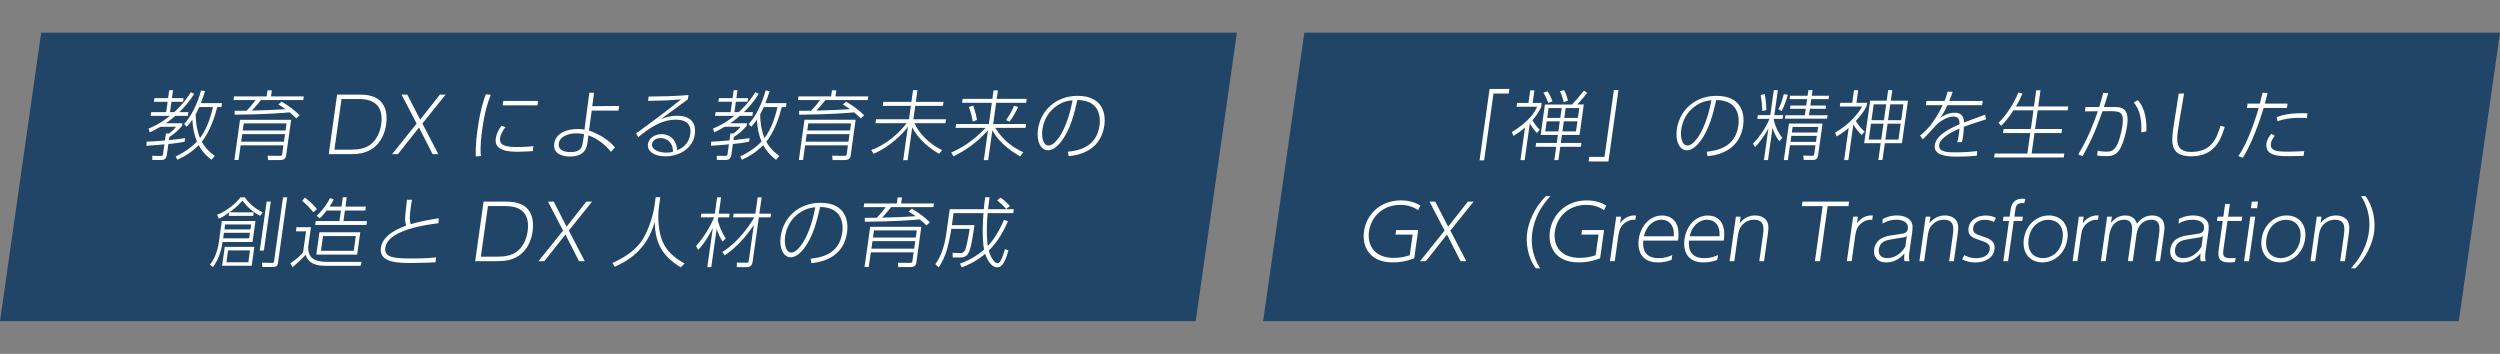 <?xml version="1.0" encoding="utf-8"?>
<!-- Generator: Adobe Illustrator 28.3.0, SVG Export Plug-In . SVG Version: 6.00 Build 0)  -->
<svg version="1.1" id="レイヤー_1" xmlns="http://www.w3.org/2000/svg" xmlns:xlink="http://www.w3.org/1999/xlink" x="0px"
	 y="0px" viewBox="0 0 650 92" style="enable-background:new 0 0 650 92;" xml:space="preserve">
<rect x="0" y="0" width="650" height="92" fill="#808080" stroke="none"/>
<style type="text/css">
	.st0{fill:#204567;}
	.st1{fill:#FFFFFF;}
</style>
<g>
	<g>
		<polygon class="st0" points="310.88,83.5 0,83.5 10.71,8.5 321.59,8.5 		"/>
		<g>
			<path class="st1" d="M50.5,24.41c-1.37,2.16-2.78,3.7-3.88,4.75h2.36l-0.14,0.97h-3.27c-1.17,1.03-1.96,1.56-2.47,1.92h4.34
				l-0.09,0.67c-1.31,1.54-2.39,2.32-3.32,2.89l-0.12,0.83c2.09-0.22,3.06-0.36,4.21-0.53L48,36.85c-1.81,0.36-3.7,0.56-4.22,0.59
				l-0.38,2.73c-0.2,1.43-0.99,1.43-1.67,1.43h-2.12l-0.03-1.09l2.21,0.04c0.44,0,0.55-0.14,0.61-0.52l0.35-2.5
				c-0.38,0.04-2.05,0.22-4.67,0.38l0.05-1.07c0.9-0.04,3.43-0.18,4.76-0.32l0.25-1.8h0.79c1.11-0.85,1.47-1.29,1.83-1.76H41.7
				c-1.38,0.83-2.1,1.15-2.76,1.45l-0.32-0.97c0.78-0.32,2.96-1.21,5.55-3.31h-5.01l0.14-0.97h3.9l0.38-2.69h-3.56l0.13-0.95h3.56
				L44,23.46h0.99l-0.29,2.06h3.03l-0.13,0.95h-3.03l-0.38,2.69h1.11c0.59-0.54,2.56-2.3,4.31-5.17L50.5,24.41z M57.71,26.83
				l-0.14,1.01h-1.09c-1.25,5.07-3.06,7.84-4.02,9.01c1.14,2.02,2.54,3.09,3.38,3.68l-0.85,1.01c-0.66-0.5-2.15-1.62-3.33-3.8
				c-1.96,1.96-3.73,2.99-5.55,3.8l-0.43-0.87c2.42-1.15,4.25-2.5,5.53-3.86c-0.74-1.76-1.09-3.68-1.2-5.67
				c-0.59,0.85-1.07,1.39-1.46,1.82l-0.67-0.71c1.87-2.04,3.48-5.29,4.4-8.74l1.04,0.18c-0.36,1.13-0.6,1.84-1.09,3.13H57.71z
				 M51.81,27.84c-0.14,0.3-0.48,1.03-0.94,1.9c0.01,2.16,0.37,4.28,1.13,6.16c1.41-1.84,2.61-4.62,3.37-8.06H51.81z"/>
			<path class="st1" d="M73.22,26.43c1.48,0.89,3.06,1.92,4.69,3.53l-0.89,0.83c-0.61-0.61-1.01-0.99-1.72-1.58
				c-1.37,0.14-6.44,0.56-14.29,0.61L61,28.81c0.5,0,2.68-0.02,3.13-0.02c1.35-1.43,1.94-2.26,2.31-2.77h-5.72l0.13-0.95h8.48
				l0.22-1.58h1.13l-0.22,1.58h8.52l-0.13,0.95H67.83c-0.34,0.44-1.02,1.33-2.34,2.73c4.03-0.1,4.49-0.12,8.74-0.36
				c-0.7-0.5-1.1-0.77-1.85-1.23L73.22,26.43z M74.4,40.4c-0.06,0.4-0.17,1.21-1.54,1.21H69.7l-0.1-1.13l3.18,0.04
				c0.53,0,0.56-0.16,0.6-0.5l0.31-2.24H62.57l-0.54,3.82h-1.09l1.47-10.46H75.7L74.4,40.4z M74.11,34.87H62.98l-0.28,1.96h11.13
				L74.11,34.87z M74.5,32.08H63.37l-0.26,1.84h11.13L74.5,32.08z"/>
			<path class="st1" d="M87.65,24.59h5.66c1.64,0,2.77,0.16,3.88,0.59c2.61,1.03,3.7,3.68,3.21,7.15c-0.28,2.02-1.22,4.85-3.8,6.46
				c-1.6,0.99-3.27,1.29-5.53,1.29h-5.6L87.65,24.59z M86.95,38.91h4.26c2.18,0,3.61-0.36,4.77-1.09c1.87-1.21,2.83-3.37,3.13-5.47
				c0.93-6.6-4.32-6.6-6.01-6.6h-4.3L86.95,38.91z"/>
			<path class="st1" d="M109.24,31.11l5.13-6.52h1.5l-6.05,7.53l4.15,7.96h-1.49l-3.54-6.93l-5.49,6.93h-1.51l6.39-7.96l-3.93-7.53
				h1.5L109.24,31.11z"/>
			<path class="st1" d="M127.59,24.65c-0.75,1.96-1.55,4.3-2.2,8.91c-0.63,4.5-0.44,6.2-0.35,6.99l-1.33,0.14
				c-0.04-1.15-0.09-3.19,0.45-7.01c0.77-5.45,1.75-8.08,2.16-9.17L127.59,24.65z M131.42,33.07c-0.69,0.83-1.27,1.86-1.41,2.85
				c-0.3,2.14,2.13,2.3,4.39,2.3c2.14,0,3.49-0.14,4.29-0.22l-0.18,1.29c-0.58,0.04-2.2,0.16-3.8,0.16c-2.44,0-6.28-0.16-5.81-3.5
				c0.14-0.97,0.58-2.04,1.47-3.25L131.42,33.07z M139.91,26.24l-0.16,1.15h-9.05l0.16-1.15H139.91z"/>
			<path class="st1" d="M153.14,33.94c3.74,1.31,5.95,3.33,6.75,4.42l-1.05,1.13c-1.06-1.46-3.25-3.37-5.85-4.3l-0.22,1.7
				c-0.18,1.39-0.61,3.8-4.56,3.8c-0.59,0-4.58,0-4.1-3.39c0.41-2.91,3.64-3.76,6.09-3.76c0.75,0,1.18,0.06,1.76,0.16l1.27-9.59
				h1.23l-0.47,3.5l6.98-0.06l-0.17,1.21h-6.95L153.14,33.94z M151.86,34.89c-0.42-0.08-1.16-0.22-2.09-0.22
				c-1.86,0-4.23,0.75-4.49,2.63c-0.31,2.24,2.58,2.24,3.11,2.24c2.77,0,2.98-1.47,3.16-2.6L151.86,34.89z"/>
			<path class="st1" d="M178.84,25.84c-0.48,0.34-0.61,0.42-1.81,1.31c-3.8,2.77-4.33,3.17-5.21,3.82c0.86-0.34,2.26-0.87,4.28-0.87
				c4.12,0,4.87,2.58,4.56,4.77c-0.55,3.9-4.26,5.78-7.65,5.78c-2.85,0-4.81-1.27-4.54-3.19c0.22-1.58,1.81-2.58,3.51-2.58
				c1.19,0,3.72,0.44,4.11,4.18c0.8-0.36,2.97-1.29,3.38-4.18c0.51-3.61-2.6-3.76-3.75-3.76c-3.8,0-6.88,2.16-9.77,4.54l-0.57-0.99
				c0.99-0.69,6.41-4.58,11.7-8.82c-2.78,0.22-4.56,0.32-8.59,0.38l0.16-1.13c3.89-0.04,6.21-0.06,10.35-0.38L178.84,25.84z
				 M174.48,37.43c-0.64-1.09-1.71-1.53-2.74-1.53c-1.33,0-2.11,0.77-2.22,1.54c-0.19,1.35,1.57,2.24,3.71,2.24
				c0.81,0,1.32-0.12,1.75-0.22C174.95,38.62,174.88,38.1,174.48,37.43z"/>
			<path class="st1" d="M197.28,24.41c-1.37,2.16-2.78,3.7-3.88,4.75h2.36l-0.14,0.97h-3.27c-1.17,1.03-1.96,1.56-2.47,1.92h4.34
				l-0.09,0.67c-1.31,1.54-2.39,2.32-3.32,2.89l-0.12,0.83c2.09-0.22,3.06-0.36,4.21-0.53l-0.13,0.93c-1.81,0.36-3.7,0.56-4.22,0.59
				l-0.38,2.73c-0.2,1.43-0.99,1.43-1.67,1.43h-2.12l-0.03-1.09l2.21,0.04c0.44,0,0.55-0.14,0.61-0.52l0.35-2.5
				c-0.38,0.04-2.05,0.22-4.67,0.38l0.05-1.07c0.9-0.04,3.43-0.18,4.76-0.32l0.25-1.8h0.79c1.11-0.85,1.47-1.29,1.83-1.76h-4.08
				c-1.38,0.83-2.1,1.15-2.76,1.45l-0.32-0.97c0.78-0.32,2.96-1.21,5.56-3.31h-5.01l0.14-0.97h3.9l0.38-2.69h-3.56l0.13-0.95h3.56
				l0.29-2.06h0.99l-0.29,2.06h3.03l-0.13,0.95h-3.03l-0.38,2.69h1.11c0.59-0.54,2.56-2.3,4.31-5.17L197.28,24.41z M204.49,26.83
				l-0.14,1.01h-1.09c-1.25,5.07-3.06,7.84-4.02,9.01c1.14,2.02,2.54,3.09,3.38,3.68l-0.85,1.01c-0.66-0.5-2.15-1.62-3.33-3.8
				c-1.96,1.96-3.73,2.99-5.55,3.8l-0.43-0.87c2.42-1.15,4.25-2.5,5.53-3.86c-0.74-1.76-1.09-3.68-1.2-5.67
				c-0.59,0.85-1.07,1.39-1.46,1.82l-0.67-0.71c1.87-2.04,3.48-5.29,4.4-8.74l1.04,0.18c-0.36,1.13-0.6,1.84-1.09,3.13H204.49z
				 M198.58,27.84c-0.14,0.3-0.48,1.03-0.94,1.9c0.01,2.16,0.37,4.28,1.13,6.16c1.41-1.84,2.61-4.62,3.37-8.06H198.58z"/>
			<path class="st1" d="M219.99,26.43c1.48,0.89,3.06,1.92,4.69,3.53l-0.89,0.83c-0.61-0.61-1.01-0.99-1.72-1.58
				c-1.37,0.14-6.44,0.56-14.29,0.61l-0.02-1.01c0.5,0,2.68-0.02,3.13-0.02c1.35-1.43,1.94-2.26,2.31-2.77h-5.72l0.13-0.95h8.48
				l0.22-1.58h1.13l-0.22,1.58h8.52l-0.13,0.95H214.6c-0.34,0.44-1.02,1.33-2.34,2.73c4.03-0.1,4.49-0.12,8.74-0.36
				c-0.7-0.5-1.1-0.77-1.85-1.23L219.99,26.43z M221.18,40.4c-0.06,0.4-0.17,1.21-1.54,1.21h-3.17l-0.1-1.13l3.18,0.04
				c0.53,0,0.56-0.16,0.6-0.5l0.31-2.24h-11.13l-0.54,3.82h-1.09l1.47-10.46h13.29L221.18,40.4z M220.88,34.87h-11.13l-0.28,1.96
				h11.13L220.88,34.87z M221.28,32.08h-11.13l-0.26,1.84h11.13L221.28,32.08z"/>
			<path class="st1" d="M236.96,26.49l0.43-3.05h1.15l-0.43,3.05h7.21l-0.14,1.03h-7.21l-0.49,3.49h8.48l-0.15,1.03h-8.04
				c1.08,2.46,3.62,5.25,7.17,7.01l-0.78,0.93c-2.13-1.19-5.29-3.53-6.98-6.87l-1.2,8.54h-1.15l1.22-8.66
				c-1.17,1.58-4.53,5.15-8.94,6.99l-0.58-0.97c3.69-1.33,7.08-4.16,9.18-6.97h-8.08l0.15-1.03h8.56l0.49-3.49h-7.31l0.14-1.03
				H236.96z"/>
			<path class="st1" d="M258.02,25.7l0.31-2.2h1.13l-0.31,2.2h7.8l-0.15,1.03h-7.8l-0.77,5.51h8.54l-0.14,1.01h-7.86
				c2.05,3.35,4.72,5.15,7.31,6.34l-0.84,1.07c-1.39-0.79-5.2-3.05-7.23-6.78l-1.09,7.75h-1.13l1.09-7.75
				c-3.02,3.31-5.96,5.33-8.99,6.76l-0.58-0.97c2.01-0.89,5.27-2.54,8.96-6.42h-7.82l0.14-1.01h8.52l0.77-5.51h-7.74l0.15-1.03
				H258.02z M252.93,31.6c-0.4-2.12-0.74-3.05-1.02-3.76l1.11-0.42c0.69,2,0.88,3.03,1,3.76L252.93,31.6z M261.57,31.21
				c0.78-1.03,1.38-2.1,2.09-3.72l1.06,0.32c-0.51,1.07-1.25,2.52-2.24,3.82L261.57,31.21z"/>
			<path class="st1" d="M277.64,39.45c2.3-0.28,7.41-0.89,8.24-6.79c0.19-1.35,0.59-6.6-5.76-6.66c-0.8,3.47-1.77,7.63-4.19,10.78
				c-1.33,1.72-2.52,2.3-3.43,2.3c-1.92,0-3.06-2.36-2.63-5.41c0.71-5.07,4.78-8.75,10.32-8.75c6.65,0,7.34,4.81,6.94,7.69
				c-0.82,5.86-5.45,7.63-9.26,8L277.64,39.45z M275.04,27.33c-2.65,1.68-3.72,4.18-4.02,6.34c-0.23,1.62,0.03,4.16,1.61,4.16
				c0.63,0,1.4-0.38,2.42-1.7c2.4-3.15,3.41-8.02,3.83-10.06C277.46,26.18,276.28,26.53,275.04,27.33z"/>
			<path class="st1" d="M66.42,57.45l-0.77,5.47h-7.76c-0.41,2.48-1.03,4.36-2.48,6.52l-0.84-0.61c1.78-2.12,2.22-5.09,2.35-6.02
				l0.75-5.35H66.42z M65.96,55.21l-0.13,0.91h-6.36l0.12-0.87c-1.52,1.07-1.96,1.27-2.72,1.58l-0.42-0.99
				c2.63-0.97,5.25-3.37,6.08-4.54h1.13c1.08,1.72,3.18,3.27,4.68,3.9l-0.7,0.91c-1.97-0.95-3.67-2.64-4.59-3.96
				c-1.1,1.33-2.54,2.44-3.42,3.05H65.96z M66.13,64.18l-0.69,4.91h-7.69l0.69-4.91H66.13z M58.22,60.52l-0.2,1.45h6.77l0.2-1.45
				H58.22z M58.53,58.36l-0.18,1.29h6.77l0.18-1.29H58.53z M59.3,65.1l-0.43,3.09h5.7l0.43-3.09H59.3z M70.4,52.4l-1.79,12.74h-1.07
				l1.79-12.74H70.4z M74.67,51.31l-2.39,17.02c-0.11,0.79-0.39,1.09-1.38,1.09h-2.67l-0.14-1.13l2.61,0.06
				c0.49,0.02,0.51-0.14,0.57-0.52l2.32-16.52H74.67z"/>
			<path class="st1" d="M80.85,59.07l-0.73,5.19c0.04,1.56,0.26,3.82,4.81,3.82h9.11l-0.32,1.03h-9.15c-4.04,0-4.78-1.94-5.12-2.85
				c-0.94,1.03-1.83,1.9-3.39,3.23l-0.55-1.03c1.51-1.05,2.55-1.92,3.29-2.85l0.77-5.47h-2.63l0.15-1.07H80.85z M81.49,55.21
				c-1.07-1.29-1.9-2.14-2.94-3.03l0.75-0.79c1.33,0.95,2.67,2.44,3.11,2.95L81.49,55.21z M88.79,53.71l0.34-2.42h1.03l-0.34,2.42
				h5.31l-0.14,1.03h-5.31l-0.38,2.73h6.12l-0.14,1.01H81.94l0.14-1.01h6.18l0.38-2.73h-3.72c-1.09,1.43-1.52,1.78-1.81,2.04
				l-0.76-0.67c1.44-1.37,2.66-2.97,3.46-4.62l0.94,0.38c-0.22,0.48-0.4,0.85-1.07,1.84H88.79z M92.86,66.2H82.24l0.82-5.82h10.62
				L92.86,66.2z M92.51,61.37h-8.52l-0.54,3.84h8.52L92.51,61.37z"/>
			<path class="st1" d="M113.99,58.04c-2.74,0.34-13.14,1.64-13.8,6.34c-0.36,2.56,2.08,2.83,7.05,2.83c3.07,0,4.87-0.16,6.14-0.28
				l-0.14,1.27c-1.62,0.08-3.45,0.18-6.16,0.18c-3.47,0-8.62,0-8.05-4c0.5-3.57,5.42-5.29,6.57-5.71c-0.22-0.69-0.31-1.35-0.26-2.4
				c0.02-0.32,0.43-3.88,0.47-4.34h1.31c-0.07,0.47-0.18,1.03-0.31,1.9c-0.38,2.67-0.31,3.63-0.03,4.46c2.56-0.77,5-1.17,7.29-1.55
				L113.99,58.04z"/>
			<path class="st1" d="M125.73,52.42h5.66c1.64,0,2.77,0.16,3.88,0.59c2.61,1.03,3.7,3.68,3.21,7.15c-0.28,2.02-1.22,4.85-3.8,6.46
				c-1.6,0.99-3.27,1.29-5.53,1.29h-5.6L125.73,52.42z M125.02,66.74h4.26c2.18,0,3.61-0.36,4.77-1.09
				c1.87-1.21,2.83-3.37,3.13-5.47c0.93-6.6-4.32-6.6-6.01-6.6h-4.3L125.02,66.74z"/>
			<path class="st1" d="M147.31,58.94l5.13-6.52h1.5l-6.05,7.53l4.15,7.96h-1.49l-3.54-6.93l-5.49,6.93h-1.51l6.39-7.96l-3.93-7.53
				h1.5L147.31,58.94z"/>
			<path class="st1" d="M171.68,51.27l-0.34,2.42c-0.39,2.77-0.14,6.62,0.92,9.11c1.1,2.59,3.34,4.42,5.73,5.71l-1.01,1.01
				c-4.51-2.87-6.62-5.86-6.76-11.83c-0.88,3.13-2.95,8.48-10.41,11.67l-0.57-0.99c2.56-1.15,5.96-3.07,7.87-6.14
				c1.49-2.4,2.68-6.12,3.02-8.5l0.35-2.46H171.68z"/>
			<path class="st1" d="M187.89,62.8c-0.66-0.97-1.18-2.02-1.56-3.29l-1.4,9.94h-1.03l1.43-10.14c-0.27,0.54-1.84,3.68-3.83,5.67
				l-0.53-1.03c1.73-1.76,3.75-5.11,4.71-7.45h-3.47l0.13-0.95h3.51l0.6-4.24h1.03l-0.6,4.24h2.83l-0.13,0.95h-2.83l-0.12,0.85
				c0.27,1.03,0.97,3.11,2.08,4.62L187.89,62.8z M187.78,65.53c4.52-2.83,7.27-7.23,8.34-9.03h-5.51l0.13-0.95h5.66l0.6-4.24h1.03
				l-0.6,4.24h3.05l-0.13,0.95h-3.05l-1.62,11.53c-0.06,0.44-0.2,1.43-1.51,1.43h-2.59l-0.01-1.19l2.51,0.04
				c0.34,0,0.54-0.04,0.61-0.52l1.31-9.31c-2.16,3.27-4.86,6.14-7.57,7.9L187.78,65.53z"/>
			<path class="st1" d="M210.75,67.27c2.3-0.28,7.41-0.89,8.24-6.79c0.19-1.35,0.59-6.6-5.76-6.66c-0.8,3.47-1.77,7.63-4.19,10.78
				c-1.33,1.72-2.52,2.3-3.43,2.3c-1.92,0-3.06-2.36-2.63-5.41c0.71-5.07,4.78-8.76,10.32-8.76c6.65,0,7.34,4.81,6.94,7.69
				c-0.82,5.86-5.45,7.63-9.26,8L210.75,67.27z M208.15,55.15c-2.65,1.68-3.72,4.18-4.02,6.34c-0.23,1.62,0.03,4.16,1.61,4.16
				c0.63,0,1.4-0.38,2.42-1.7c2.4-3.15,3.41-8.02,3.83-10.06C210.57,54,209.39,54.36,208.15,55.15z"/>
			<path class="st1" d="M237.07,54.26c1.48,0.89,3.06,1.92,4.69,3.53l-0.89,0.83c-0.61-0.61-1.01-0.99-1.72-1.58
				c-1.37,0.14-6.44,0.56-14.29,0.61l-0.02-1.01c0.5,0,2.68-0.02,3.13-0.02c1.35-1.43,1.94-2.26,2.31-2.77h-5.72l0.13-0.95h8.48
				l0.22-1.58h1.13l-0.22,1.58h8.52l-0.13,0.95h-11.01c-0.34,0.44-1.02,1.33-2.34,2.73c4.03-0.1,4.49-0.12,8.74-0.36
				c-0.7-0.5-1.1-0.77-1.85-1.23L237.07,54.26z M238.26,68.23c-0.06,0.4-0.17,1.21-1.54,1.21h-3.17l-0.1-1.13l3.18,0.04
				c0.53,0,0.56-0.16,0.6-0.5l0.31-2.24h-11.13l-0.54,3.82h-1.09l1.47-10.46h13.29L238.26,68.23z M237.97,62.7h-11.13l-0.28,1.96
				h11.13L237.97,62.7z M238.36,59.91h-11.13l-0.26,1.84h11.13L238.36,59.91z"/>
			<path class="st1" d="M262.06,57.55c-0.84,1.88-2.25,4.89-4.97,7.61c0.55,2.04,1.56,3.27,2.31,3.27c0.85,0,1.59-2.56,1.88-3.67
				l0.91,0.32c-1.11,4.26-2.25,4.42-2.98,4.42c-1.49,0-2.59-2.04-3.05-3.51c-2.6,2.18-5.01,3.11-6.08,3.53l-0.52-0.97
				c1.61-0.59,3.95-1.58,6.3-3.65c-0.15-0.73-0.62-3.76-0.15-9.49h-7.78l-0.44,3.13h5.86c-0.39,2.75-0.84,5.96-1.53,7.21
				c-0.32,0.59-0.78,1.19-2.17,1.19h-1.94l-0.03-1.21l1.97,0.06c0.83,0.02,1.12-0.5,1.25-0.75c0.4-0.73,1.02-4.16,1.21-5.53h-4.77
				l-0.13,0.89c-0.12,0.83-0.64,3.25-1.05,4.66c-0.44,1.43-1.18,3.21-2.13,4.46l-0.83-0.83c1.77-2.48,2.48-5.39,2.88-8.24l0.85-6.06
				h8.85c0.09-1.07,0.24-2.1,0.38-3.11h1.13c-0.13,0.95-0.27,1.9-0.4,3.11h6.71l-0.15,1.03h-6.65c-0.43,4.16-0.11,7.71,0.01,8.56
				c2.28-2.42,3.53-5.23,4.25-6.85L262.06,57.55z M261.6,54.34c-0.83-0.97-1.38-1.47-2.3-2.22l0.8-0.75
				c0.98,0.61,2.01,1.64,2.5,2.22L261.6,54.34z"/>
		</g>
	</g>
	<g>
		<polygon class="st0" points="639.29,83.5 328.41,83.5 339.12,8.5 650,8.5 		"/>
		<g>
			<g>
				<path class="st1" d="M387.29,23.13h5.15l-0.17,1.19h-3.96l-2.44,17.37h-1.19L387.29,23.13z"/>
				<path class="st1" d="M399.58,34.58c-1.08-1.19-1.61-2.08-1.83-2.48l-1.34,9.53h-1.09l1.19-8.48c-1.12,0.95-2.04,1.58-3,2.2
					l-0.42-0.99c4.7-2.97,5.9-5.19,6.57-6.6h-5.35l0.14-0.99h2.95l0.46-3.29h1.09l-0.46,3.29h2.36l-0.15,1.05
					c-0.31,0.65-0.95,1.98-2.27,3.45c0.87,1.45,1.51,2.08,1.91,2.48L399.58,34.58z M411.79,27.17l-1.11,7.92h-4.58l-0.29,2.08h5.37
					l-0.14,0.99h-5.37l-0.49,3.47h-1.05l0.49-3.47h-5.37l0.14-0.99h5.37l0.29-2.08h-4.48l1.11-7.92h7.07
					c0.69-0.71,2.57-2.93,3.08-3.61l0.83,0.59c-0.87,1.11-1.04,1.31-2.56,3.01H411.79z M402.56,26.77c-0.31-0.87-0.67-1.7-1.27-2.67
					l1.08-0.38c0.31,0.48,1.04,1.76,1.25,2.63L402.56,26.77z M405.55,31.54h-3.41l-0.37,2.62h3.41L405.55,31.54z M406.04,28.1h-3.41
					l-0.36,2.56h3.41L406.04,28.1z M406.55,26.57c-0.35-1.62-0.75-2.42-0.97-2.85l1.09-0.28c0.47,0.85,0.84,1.92,0.98,2.73
					L406.55,26.57z M410.13,31.54h-3.53l-0.37,2.62h3.53L410.13,31.54z M410.61,28.1h-3.53l-0.36,2.56h3.53L410.61,28.1z"/>
				<path class="st1" d="M418.19,41.98h-5.15l0.17-1.19h3.96l2.44-17.37h1.19L418.19,41.98z"/>
				<path class="st1" d="M443.74,39.45c2.3-0.28,7.41-0.89,8.24-6.79c0.19-1.35,0.59-6.6-5.76-6.66c-0.8,3.47-1.77,7.63-4.19,10.78
					c-1.33,1.72-2.52,2.3-3.43,2.3c-1.92,0-3.06-2.36-2.63-5.41c0.71-5.07,4.78-8.75,10.32-8.75c6.65,0,7.34,4.81,6.94,7.69
					c-0.82,5.86-5.45,7.63-9.26,8L443.74,39.45z M441.14,27.33c-2.65,1.68-3.72,4.18-4.02,6.34c-0.23,1.62,0.03,4.16,1.61,4.16
					c0.63,0,1.4-0.38,2.42-1.7c2.4-3.15,3.41-8.02,3.83-10.06C443.56,26.18,442.38,26.53,441.14,27.33z"/>
				<path class="st1" d="M462.64,36.7c-0.84-1.07-1.34-2-1.78-3.51l-1.18,8.42h-1.05l1.16-8.24c-1.51,2.83-3.04,4.42-3.48,4.89
					l-0.52-0.93c1.87-1.88,3.45-4.38,4.27-6.42h-3.17l0.14-0.97h3.25l0.91-6.5h1.05l-0.91,6.5h2.28l-0.14,0.97h-2.28l-0.02,0.18
					c0.57,2.58,1.69,4.06,2.22,4.75L462.64,36.7z M458.2,28.85c-0.02-1.72-0.29-3.41-0.43-4.12l1.05-0.28
					c0.12,0.55,0.42,2.2,0.43,4.16L458.2,28.85z M462.39,28.36c0.43-0.79,0.78-1.58,1.4-3.88l1.03,0.16
					c-0.17,0.61-0.69,2.64-1.63,4.26L462.39,28.36z M472.74,40.2c-0.13,0.91-0.35,1.39-1.52,1.39h-2.26l-0.1-1.15l2.17,0.06
					c0.47,0.02,0.62-0.04,0.69-0.57l0.3-2.16h-6.63l-0.54,3.84h-1.05l1.33-9.49h8.73L472.74,40.2z M471.26,23.44l-0.2,1.45h4.48
					l-0.13,0.89h-4.48l-0.23,1.66h4.1l-0.12,0.85h-4.1l-0.24,1.68h4.83l-0.13,0.89h-10.97l0.13-0.89h5.05l0.24-1.68h-4.08l0.12-0.85
					h4.08l0.23-1.66h-4.56l0.13-0.89h4.56l0.2-1.45H471.26z M472.38,35.33h-6.63l-0.22,1.56h6.63L472.38,35.33z M472.71,33.01h-6.63
					l-0.2,1.45h6.63L472.71,33.01z"/>
				<path class="st1" d="M484,35.09c-0.69-0.61-1.64-1.88-2.13-2.71l-1.3,9.23h-1.09l1.17-8.36c-1.31,1.13-2.09,1.64-3.16,2.22
					l-0.35-1.01c3.25-1.82,5.72-4.46,7.03-6.77h-5.82l0.14-0.97h3.09l0.46-3.27h1.09l-0.46,3.27h2.77l-0.13,0.91
					c-0.8,1.61-1.81,2.73-2.8,3.82c0.58,0.97,1.52,2.16,2.3,2.77L484,35.09z M491.99,23.44l-0.38,2.73h4.46l-1.56,11.07h-4.46
					l-0.61,4.36h-1.07l0.61-4.36h-4.3l1.56-11.07h4.3l0.38-2.73H491.99z M489.7,32.16h-3.25l-0.58,4.14h3.25L489.7,32.16z
					 M490.41,27.13h-3.25l-0.58,4.12h3.25L490.41,27.13z M494.18,32.16h-3.41l-0.58,4.14h3.41L494.18,32.16z M494.88,27.13h-3.41
					l-0.58,4.12h3.41L494.88,27.13z"/>
				<path class="st1" d="M515.51,26.24l-0.16,1.11h-9.03c-0.78,1.72-1.26,2.48-1.96,3.35c0.72-0.5,2.08-1.39,3.82-1.39
					c2.36,0,2.42,1.68,2.46,2.54c1.17-0.46,1.61-0.61,5.48-2.04l0.27,1.21c-3.28,1.05-4.29,1.39-5.76,1.94
					c-0.05,1.17-0.28,3.15-0.54,4l-1.19,0.02c0.29-1.09,0.51-2.61,0.56-3.55c-1.35,0.59-4.98,2.2-5.27,4.22
					c-0.28,1.96,2.3,1.96,4.46,1.96c2.59,0,4.51-0.22,5.41-0.32l-0.07,1.19c-1.1,0.1-2.59,0.24-4.94,0.24c-2.12,0-6.42,0-6-2.99
					c0.37-2.66,4.02-4.38,6.44-5.41c-0.03-0.89-0.05-2.02-1.62-2.02c-1.94,0-3.99,1.78-4.24,2c-0.27,0.26-3.07,3.37-3.7,3.94
					l-0.72-0.97c1.72-1.41,3.6-3.23,5.89-7.92h-4.38l0.16-1.11h4.71c0.25-0.63,0.52-1.31,0.79-2.4l1.32,0.02
					c-0.3,0.87-0.47,1.39-0.89,2.38H515.51z"/>
				<path class="st1" d="M528.83,27.68l0.59-4.2h1.11l-0.59,4.2h7.8l-0.14,1.01h-7.8l-0.68,4.85h7.01l-0.15,1.05h-7.01l-0.75,5.33
					h8.5l-0.14,1.03h-18.1l0.14-1.03h8.5l0.75-5.33h-7.07l0.15-1.05h7.07l0.68-4.85h-5.21c-0.92,1.49-1.96,2.83-3.16,4.02
					l-0.72-0.79c1.93-1.76,4.13-5.17,5.15-7.88l1.05,0.3c-0.27,0.67-0.62,1.57-1.68,3.35H528.83z"/>
				<path class="st1" d="M540.35,40.14c2.75-4.59,4.05-8.26,5.08-11.21l-3.35,0.02l0.16-1.13h3.56c0.48-1.6,0.67-2.26,1.03-3.66
					l1.32,0.06c-0.4,1.33-0.47,1.5-1.14,3.6h2.4c1.88,0,4.32,0,3.65,4.74c-0.26,1.82-0.9,4.44-1.83,6.1
					c-1.04,1.88-2.51,1.94-3.54,1.94c-1.19,0-2.01-0.1-2.45-0.16l0.18-1.25c0.44,0.1,1.08,0.24,2.15,0.24c0.73,0,1.8,0,2.57-1.23
					c0.89-1.41,1.47-4,1.69-5.53c0.53-3.8-0.74-3.76-3.67-3.76h-1.51c-2.17,6.26-3.85,9.35-5.19,11.71L540.35,40.14z M556.74,34.42
					c0.11-3.29-0.28-5.72-1.96-7.79l1.03-0.59c2.14,2.22,2.33,5.96,2.24,8.14L556.74,34.42z"/>
				<path class="st1" d="M567.86,24.31c-1.06,6.14-1.31,7.65-1.56,9.43c-0.38,2.71-0.75,5.76,3.35,5.76c5.47,0,6.64-3.57,7.69-6.79
					l1.09,0.28c-0.85,2.77-2.34,7.65-8.66,7.65c-5.15,0-5.33-2.91-4.75-7.09c0.21-1.47,1.25-7.9,1.45-9.21L567.86,24.31z"/>
				<path class="st1" d="M581.96,40.58c2.72-3.7,5.02-11.47,5.3-12.52h-3.05l0.16-1.13h3.19c0.1-0.46,0.6-2.42,0.69-2.81l1.32,0.06
					c-0.16,0.69-0.2,0.89-0.7,2.75h5.9l-0.16,1.13h-6.06c-1.06,3.59-3.14,9.35-5.41,12.97L581.96,40.58z M591.45,35.31
					c-0.89,1.09-0.98,1.76-1.02,2.02c-0.3,2.1,2.1,2.1,4.68,2.1c1.29,0,2.63-0.08,4-0.14l-0.18,1.25c-0.63,0-3.34,0.06-3.89,0.06
					c-2.46,0-6.22,0-5.75-3.33c0.14-1.01,0.69-1.78,1.22-2.48L591.45,35.31z M599.78,30.71c-0.51-0.04-1.02-0.08-1.87-0.08
					c-2.34,0-4.06,0.3-5.77,0.87l-0.17-1.07c1.52-0.54,3.7-1.13,7.98-0.97L599.78,30.71z"/>
				<path class="st1" d="M368.72,54.64c-0.67-0.43-2.09-1.37-4.66-1.37c-4.54,0-7.58,3.09-8.12,6.87c-0.5,3.59,1.35,6.91,6.46,6.91
					c1.45,0,2.72-0.22,4.14-0.69l0.75-5.37h-4.46l0.16-1.17h5.74l-1.03,7.33c-0.96,0.38-2.84,1.07-5.56,1.07c-6.46,0-8-4.54-7.5-8.1
					c0.59-4.18,4.06-8.02,9.6-8.02c2.56,0,4.03,0.75,5.06,1.33L368.72,54.64z"/>
				<path class="st1" d="M376.51,58.94l5.13-6.52h1.5l-6.05,7.53l4.15,7.96h-1.49l-3.54-6.93l-5.49,6.93h-1.51l6.39-7.96l-3.93-7.53
					h1.5L376.51,58.94z"/>
				<path class="st1" d="M399.31,69.77c-2.34-3.21-2.58-6.99-2.23-9.39c0.34-2.44,1.67-6.22,4.87-9.39h1.15
					c-2.6,2.83-4.17,5.84-4.69,9.39c-0.71,5.03,1.37,8.32,2.05,9.39H399.31z"/>
				<path class="st1" d="M417.05,54.64c-0.67-0.43-2.09-1.37-4.66-1.37c-4.54,0-7.58,3.09-8.12,6.87c-0.5,3.59,1.35,6.91,6.46,6.91
					c1.45,0,2.72-0.22,4.14-0.69l0.75-5.37h-4.46l0.16-1.17h5.74l-1.03,7.33c-0.96,0.38-2.84,1.07-5.56,1.07c-6.46,0-8-4.54-7.5-8.1
					c0.59-4.18,4.06-8.02,9.6-8.02c2.56,0,4.03,0.75,5.06,1.33L417.05,54.64z"/>
				<path class="st1" d="M418.59,67.91l1.63-11.57h1.25l-0.24,1.68c1.56-2.08,3.42-2.04,4.12-2l-0.16,1.13
					c-0.86-0.08-1.66,0.1-2.42,0.59c-1.46,0.93-1.8,2.12-2.02,3.68l-0.91,6.48H418.59z"/>
				<path class="st1" d="M427.26,62.54c-0.09,0.93-0.47,4.58,3.99,4.58c1.78,0,2.74-0.46,3.54-0.81l-0.18,1.25
					c-0.48,0.18-1.72,0.67-3.56,0.67c-4.79,0-5.3-3.72-4.98-6.02c0.47-3.37,2.79-6.18,6.08-6.18c1.33,0,3.29,0.51,4.01,2.91
					c0.42,1.39,0.23,2.85,0.13,3.61H427.26z M435.2,61.43c0.17-2.91-1.3-4.3-3.22-4.3c-2.26,0-4.04,1.82-4.56,4.3H435.2z"/>
				<path class="st1" d="M439.15,62.54c-0.09,0.93-0.47,4.58,3.99,4.58c1.78,0,2.74-0.46,3.54-0.81l-0.18,1.25
					c-0.48,0.18-1.72,0.67-3.56,0.67c-4.79,0-5.3-3.72-4.98-6.02c0.47-3.37,2.79-6.18,6.08-6.18c1.33,0,3.29,0.51,4.01,2.91
					c0.42,1.39,0.23,2.85,0.13,3.61H439.15z M447.09,61.43c0.17-2.91-1.3-4.3-3.22-4.3c-2.26,0-4.04,1.82-4.56,4.3H447.09z"/>
				<path class="st1" d="M449.7,67.91l1.63-11.57h1.23l-0.24,1.68c1.07-1.31,2.42-2,4-2c1.9,0,2.88,0.95,3.22,1.78
					c0.37,0.91,0.29,1.76,0.04,3.49l-0.93,6.62h-1.23l0.91-6.48c0.27-1.94,0.6-4.3-2.29-4.3c-1.41,0-2.55,0.67-3.3,1.65
					c-0.63,0.81-0.77,1.7-0.91,2.65l-0.91,6.48H449.7z"/>
				<path class="st1" d="M473.19,67.91h-1.31l2.01-14.32h-5.41l0.16-1.17h12.12l-0.16,1.17h-5.41L473.19,67.91z"/>
				<path class="st1" d="M480.18,67.91l1.63-11.57h1.25l-0.24,1.68c1.56-2.08,3.42-2.04,4.12-2l-0.16,1.13
					c-0.86-0.08-1.66,0.1-2.42,0.59c-1.46,0.93-1.8,2.12-2.02,3.68l-0.91,6.48H480.18z"/>
				<path class="st1" d="M489.51,56.93c1.75-0.91,3.24-0.91,3.67-0.91c1.49,0,2.97,0.44,3.69,1.53c0.47,0.73,0.47,1.6,0.3,2.79
					l-0.77,5.49c-0.16,1.17,0,1.7,0.1,2.08h-1.29c-0.16-0.52-0.18-0.83-0.06-2c-1.8,2.12-3.81,2.32-4.7,2.32
					c-2.42,0-3.43-1.55-3.17-3.37c0.12-0.83,0.5-3.01,4.15-3.62c0.53-0.1,2.89-0.4,3.38-0.52c0.41-0.1,1.09-0.26,1.23-1.29
					c0.23-1.62-1.3-2.3-2.98-2.3c-1.82,0-2.98,0.65-3.61,1.01L489.51,56.93z M495.77,61.39c-0.54,0.32-0.8,0.36-3.13,0.69
					c-2.06,0.32-3.82,0.57-4.13,2.73c-0.13,0.91,0.09,2.3,2.19,2.3c2.28,0,3.89-1.62,4.68-2.97L495.77,61.39z"/>
				<path class="st1" d="M499.05,67.91l1.63-11.57h1.23l-0.24,1.68c1.07-1.31,2.42-2,4-2c1.9,0,2.88,0.95,3.22,1.78
					c0.37,0.91,0.29,1.76,0.05,3.49l-0.93,6.62h-1.23l0.91-6.48c0.27-1.94,0.6-4.3-2.29-4.3c-1.41,0-2.55,0.67-3.3,1.65
					c-0.63,0.81-0.77,1.7-0.91,2.65l-0.91,6.48H499.05z"/>
				<path class="st1" d="M518.43,57.73c-0.33-0.18-1.1-0.59-2.33-0.59c-1.56,0-2.87,0.67-3.06,2.06c-0.18,1.31,0.44,1.66,2.74,2.38
					c1.65,0.52,3.08,1.23,2.79,3.29c-0.31,2.24-2.49,3.37-4.97,3.37c-1.27,0-2.4-0.26-3.45-0.81l0.57-1.09
					c0.85,0.46,1.75,0.79,3.06,0.79c1.74,0,3.32-0.63,3.55-2.26c0.21-1.5-0.87-1.86-2.8-2.5c-1.57-0.51-3-1.07-2.71-3.11
					c0.29-2.06,2.24-3.23,4.47-3.23c1.33,0,2.15,0.38,2.63,0.61L518.43,57.73z"/>
				<path class="st1" d="M525.95,56.34l-0.16,1.11h-2.22l-1.47,10.46h-1.23l1.47-10.46h-1.58l0.16-1.11h1.58l0.23-1.6
					c0.14-1.01,0.43-3.07,3.15-3.07c0.3,0,0.49,0.04,0.7,0.08l-0.27,1.07c-0.2-0.02-0.37-0.04-0.51-0.04c-1.56,0-1.7,0.97-1.84,1.98
					l-0.22,1.58H525.95z"/>
				<path class="st1" d="M532.71,56.02c3.17,0,5.33,2.38,4.81,6.1c-0.53,3.74-3.35,6.1-6.5,6.1c-3.15,0-5.34-2.34-4.81-6.1
					C526.74,58.38,529.58,56.02,532.71,56.02z M531.17,67.12c2.04,0,4.59-1.39,5.1-4.99c0.51-3.62-1.69-4.99-3.72-4.99
					c-2.02,0-4.59,1.37-5.1,4.99C526.95,65.73,529.11,67.12,531.17,67.12z"/>
				<path class="st1" d="M538.88,67.91l1.63-11.57h1.25l-0.24,1.68c1.56-2.08,3.42-2.04,4.12-2l-0.16,1.13
					c-0.86-0.08-1.66,0.1-2.42,0.59c-1.46,0.93-1.8,2.12-2.02,3.68l-0.91,6.48H538.88z"/>
				<path class="st1" d="M553.26,67.91l0.94-6.66c0.23-1.66,0.58-4.12-1.94-4.12c-1.5,0-3.42,0.93-3.85,4l-0.95,6.78h-1.23
					l1.63-11.57h1.23l-0.24,1.68c0.74-1.05,1.94-2,3.69-2c2.04,0,2.77,1.17,3.05,2.14c0.87-1.13,2.1-2.14,3.96-2.14
					c1.7,0,2.84,0.81,3.12,2.2c0.18,0.83,0.07,1.62-0.04,2.4l-1.02,7.29h-1.23l0.93-6.64c0.23-1.67,0.58-4.14-1.97-4.14
					c-1.41,0-2.69,0.79-3.29,2c-0.33,0.67-0.48,1.27-0.53,1.66l-1,7.11H553.26z"/>
				<path class="st1" d="M566.51,56.93c1.75-0.91,3.24-0.91,3.67-0.91c1.49,0,2.97,0.44,3.69,1.53c0.47,0.73,0.47,1.6,0.3,2.79
					l-0.77,5.49c-0.16,1.17,0,1.7,0.1,2.08h-1.29c-0.16-0.52-0.18-0.83-0.06-2c-1.8,2.12-3.81,2.32-4.7,2.32
					c-2.42,0-3.43-1.55-3.17-3.37c0.12-0.83,0.5-3.01,4.15-3.62c0.53-0.1,2.89-0.4,3.38-0.52c0.41-0.1,1.09-0.26,1.23-1.29
					c0.23-1.62-1.3-2.3-2.98-2.3c-1.82,0-2.98,0.65-3.61,1.01L566.51,56.93z M572.77,61.39c-0.54,0.32-0.8,0.36-3.13,0.69
					c-2.06,0.32-3.82,0.57-4.13,2.73c-0.13,0.91,0.09,2.3,2.19,2.3c2.28,0,3.89-1.62,4.68-2.97L572.77,61.39z"/>
				<path class="st1" d="M578.54,53.03h1.23l-0.47,3.31h3.68l-0.16,1.11h-3.68l-1.03,7.33c-0.2,1.43-0.25,2.34,1.75,2.34
					c0.24,0,0.71,0,1.4-0.08l-0.15,1.09c-0.34,0.04-0.81,0.1-1.5,0.1c-2.91,0-3-1.47-2.72-3.49l1.02-7.29h-1.5l0.16-1.11h1.5
					L578.54,53.03z"/>
				<path class="st1" d="M584.73,67.91h-1.27l1.63-11.57h1.27L584.73,67.91z M586.83,54.14h-1.6l0.24-1.72h1.6L586.83,54.14z"/>
				<path class="st1" d="M594.52,56.02c3.17,0,5.33,2.38,4.81,6.1c-0.53,3.74-3.35,6.1-6.5,6.1c-3.15,0-5.34-2.34-4.81-6.1
					C588.55,58.38,591.39,56.02,594.52,56.02z M592.98,67.12c2.04,0,4.59-1.39,5.1-4.99c0.51-3.62-1.69-4.99-3.72-4.99
					c-2.02,0-4.59,1.37-5.1,4.99C588.76,65.73,590.92,67.12,592.98,67.12z"/>
				<path class="st1" d="M600.73,67.91l1.63-11.57h1.23l-0.24,1.68c1.07-1.31,2.42-2,4-2c1.9,0,2.88,0.95,3.22,1.78
					c0.37,0.91,0.29,1.76,0.05,3.49l-0.93,6.62h-1.23l0.91-6.48c0.27-1.94,0.6-4.3-2.29-4.3c-1.41,0-2.55,0.67-3.3,1.65
					c-0.63,0.81-0.77,1.7-0.91,2.65l-0.91,6.48H600.73z"/>
				<path class="st1" d="M611.23,69.77c1.1-1.21,3.97-4.44,4.67-9.39c0.71-5.05-1.33-8.3-2.03-9.39h1.15
					c2.3,3.11,2.57,6.91,2.25,9.39c-0.35,2.46-1.69,6.24-4.88,9.39H611.23z"/>
			</g>
		</g>
	</g>
</g>
</svg>
